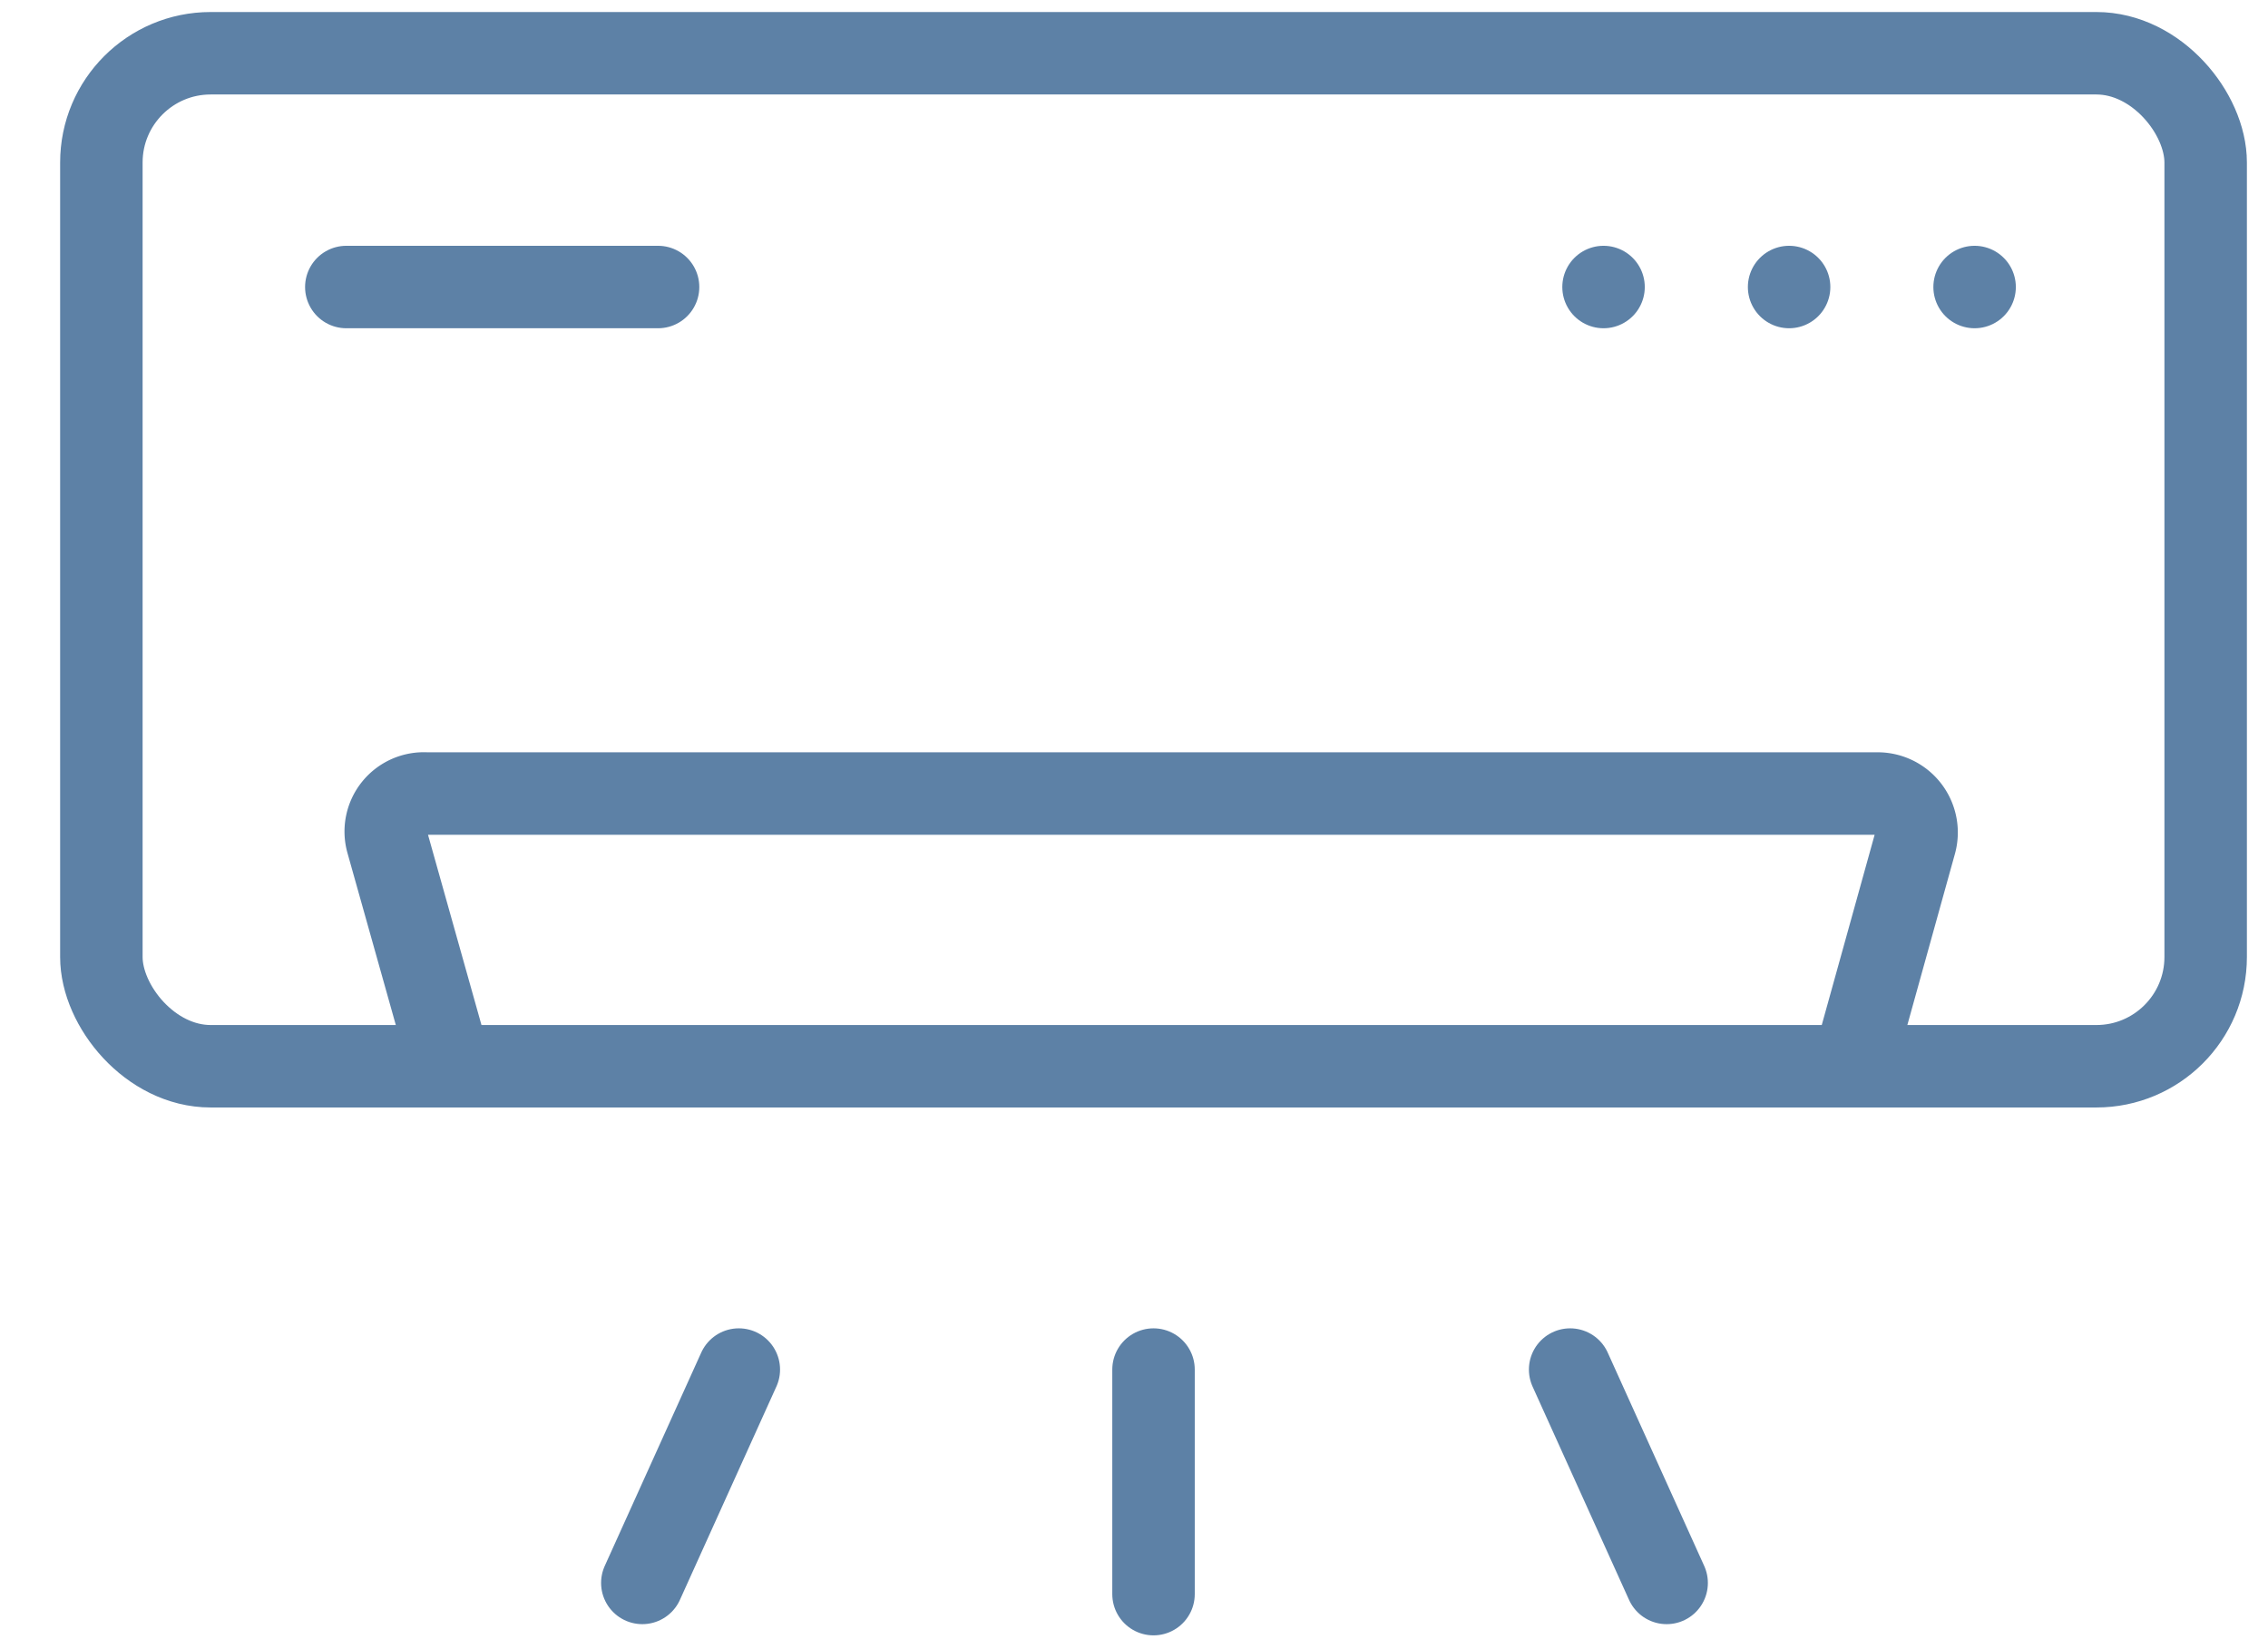 <svg width="33" height="24" viewBox="0 0 33 24" xmlns="http://www.w3.org/2000/svg">
    <g fill="none" fill-rule="evenodd">
        <path d="M-1-8h36v36H-1z"/>
        <g transform="translate(.8 .1)" stroke="#5D81A6" stroke-width="1.2">
            <path stroke-linecap="round" stroke-linejoin="round" d="M4.239 4.077h4.536M27.931 4.077h0M25.232 4.077h0M22.532 4.077h0"/>
            <path d="m5.751 15.417-.918-3.267a.554.554 0 0 1 .567-.702h21.127a.567.567 0 0 1 .54.716l-.904 3.253"/>
            <rect x=".675" y=".675" width="30.618" height="14.742" rx="1.59"/>
            <path stroke-linecap="round" stroke-linejoin="round" d="m8.546 22.936 1.404-3.105M23.45 22.936l-1.404-3.105M15.984 23.099v-3.268"/>
        </g>
    </g>
</svg>
